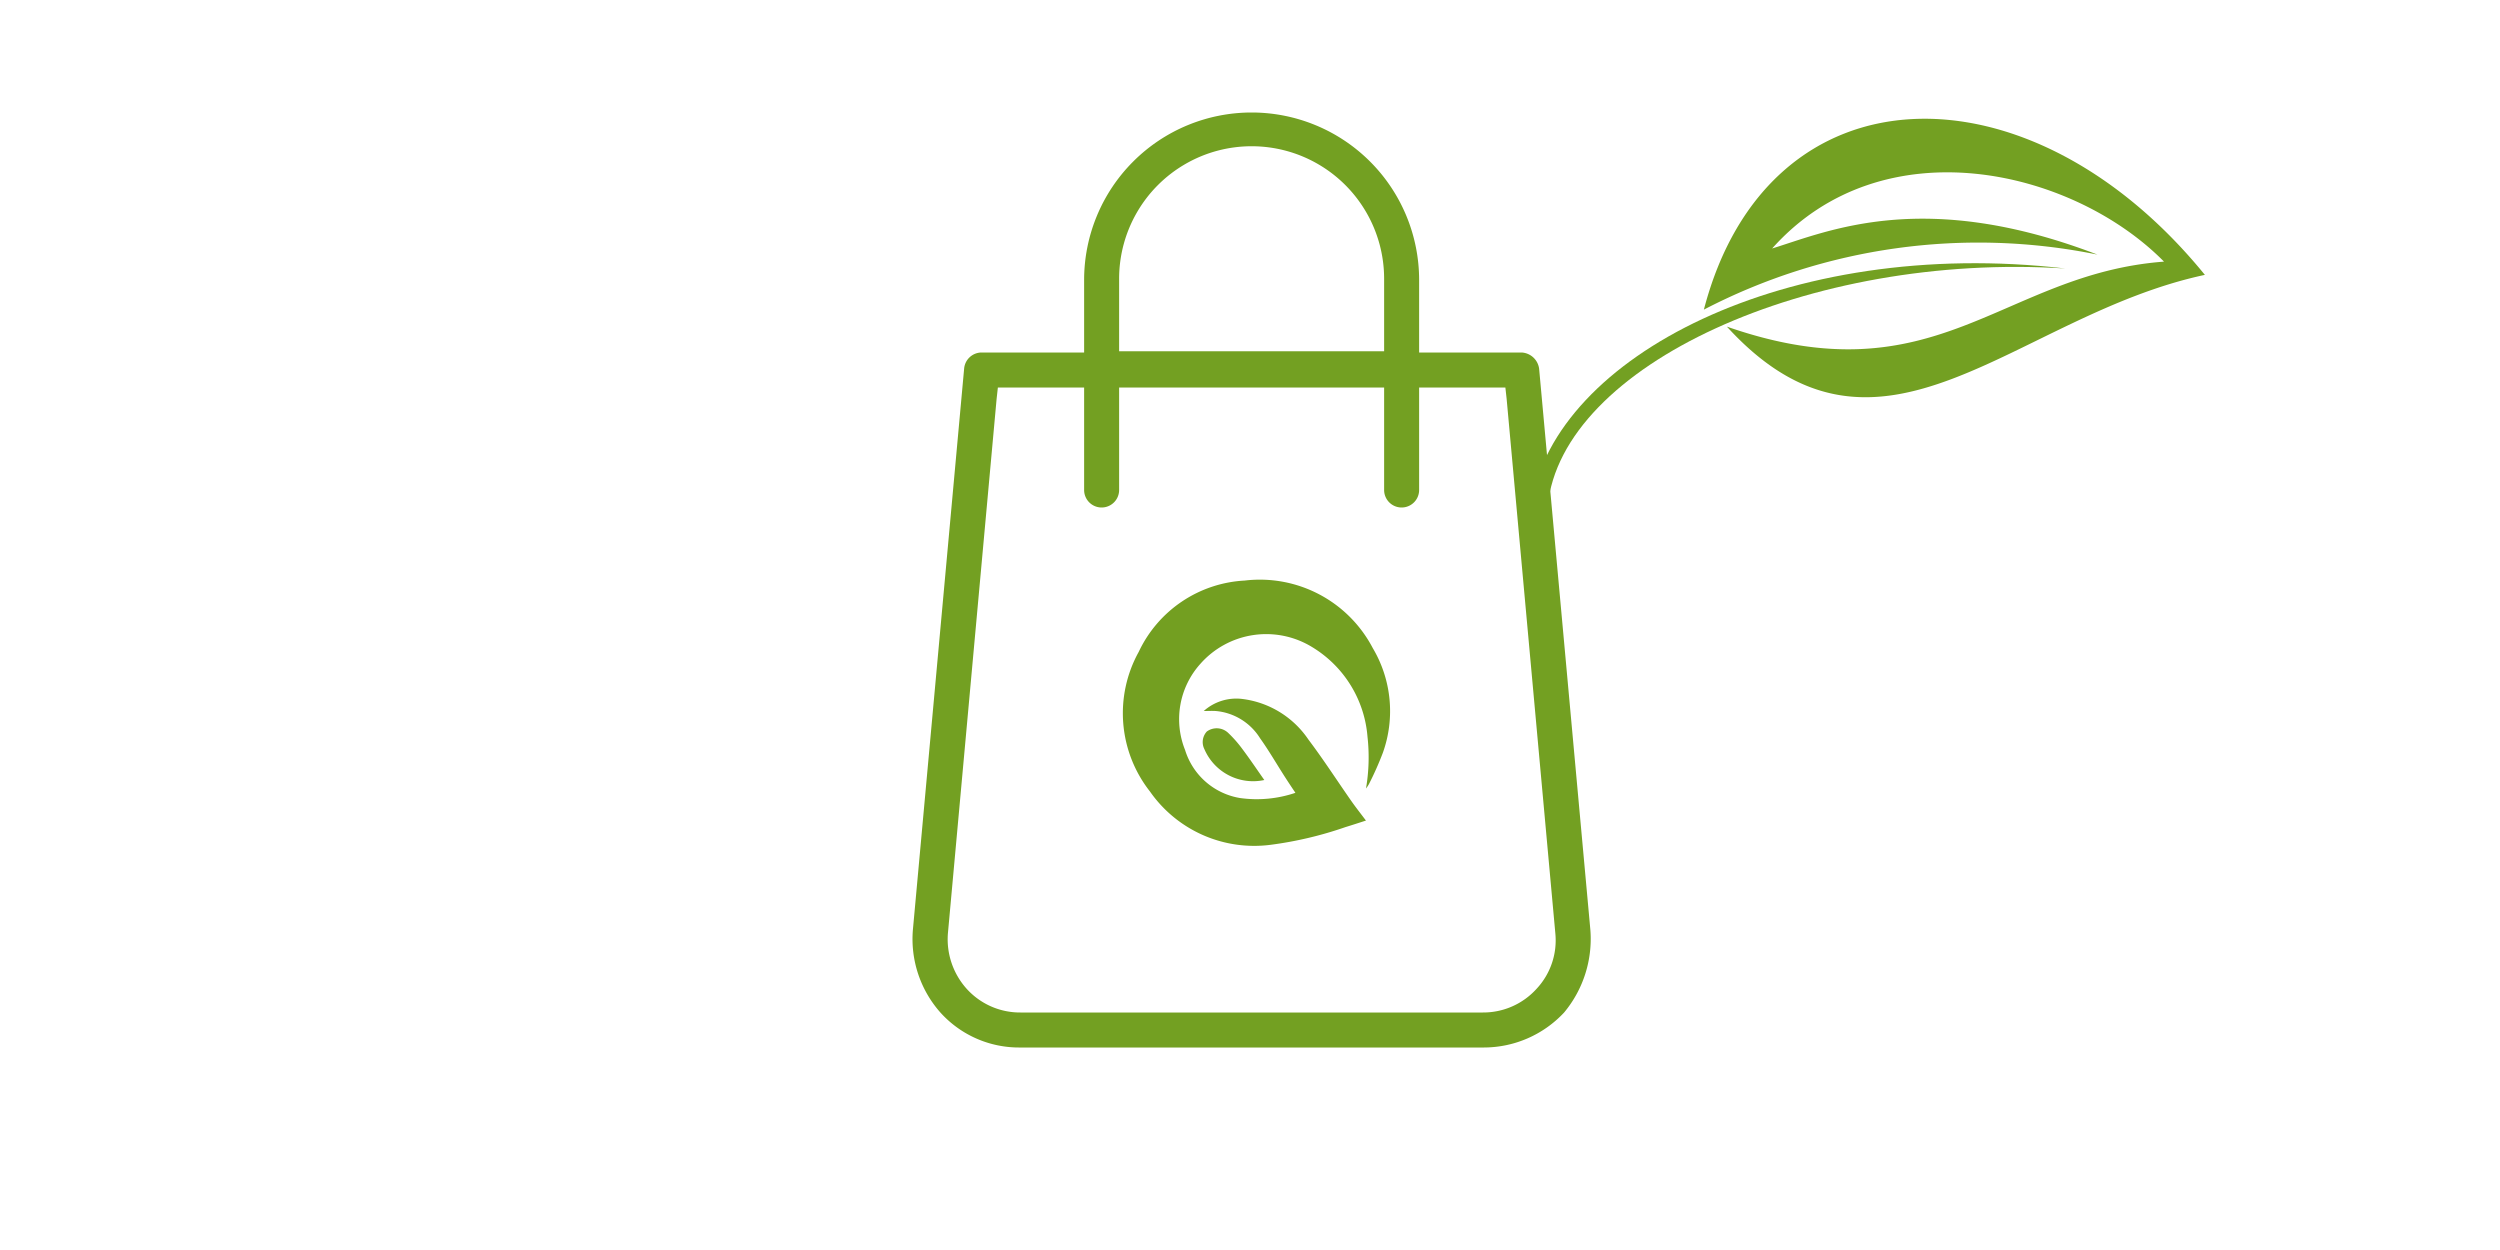 <svg xmlns="http://www.w3.org/2000/svg" width="200" height="100" viewBox="0 0 200 100"><rect width="200" height="100" fill="none"/><g transform="translate(2.03 -0.5)"><path d="M125.2,74.9,121.1,30a1.493,1.493,0,0,0-1.4-1.3h-8.2V22.9a13.4,13.4,0,0,0-26.8,0v5.8H76.5A1.408,1.408,0,0,0,75.1,30L71,74.9a8.859,8.859,0,0,0,2.2,6.6,8.47,8.47,0,0,0,6.4,2.8h37.1a8.791,8.791,0,0,0,6.4-2.8A9.212,9.212,0,0,0,125.2,74.9ZM87.5,27.6V22.8a10.6,10.6,0,1,1,21.2,0v5.8H87.5Zm33.4,52a5.748,5.748,0,0,1-4.3,1.9h-37a5.748,5.748,0,0,1-4.3-1.9,5.932,5.932,0,0,1-1.5-4.4l3.9-42.8.1-.9h6.9v8.2a1.4,1.4,0,0,0,2.8,0V31.5h21.2v8.2a1.4,1.4,0,0,0,2.8,0V31.5h6.9l.1.9,3.9,42.8A5.674,5.674,0,0,1,120.9,79.6Z" fill="#73a022"/><g transform="translate(87.805 46.9)"><path d="M19.445,16.678a14.8,14.8,0,0,0,.12-4.134,9.234,9.234,0,0,0-4.438-7.182A7.024,7.024,0,0,0,6.179,6.725,6.617,6.617,0,0,0,4.971,13.6a5.549,5.549,0,0,0,4.408,3.845,9.627,9.627,0,0,0,4.419-.418c-.3-.446-.582-.869-.858-1.3-.656-1.022-1.263-2.077-1.968-3.064a4.655,4.655,0,0,0-3.533-2.18c-.323-.022-.648,0-.976,0a3.911,3.911,0,0,1,3.064-.968,7.5,7.5,0,0,1,5.318,3.26c1.2,1.591,2.279,3.266,3.421,4.9.366.522.763,1.022,1.175,1.572-.582.186-1.107.361-1.64.522a29.914,29.914,0,0,1-5.96,1.413,10.168,10.168,0,0,1-9.68-4.263,10.123,10.123,0,0,1-.9-11.164A9.951,9.951,0,0,1,9.737.046a10.194,10.194,0,0,1,10.248,5.4,9.876,9.876,0,0,1,.809,8.376,25.341,25.341,0,0,1-1.11,2.5,2.706,2.706,0,0,1-.241.36" transform="translate(0 -0.001)" fill="#739f21"/><path d="M22.4,36.542a4.241,4.241,0,0,1-4.8-2.468,1.25,1.25,0,0,1,.194-1.41,1.335,1.335,0,0,1,1.7.1,9.631,9.631,0,0,1,1.156,1.315c.6.8,1.162,1.637,1.744,2.465Z" transform="translate(-11.084 -20.542)" fill="#739f21"/></g></g><g transform="translate(-11)"><path d="M134.82,40.47c1.1-11.23,20.91-20.31,41.41-18.99-22.35-2.59-40.8,7.09-42.71,18.74C133.05,43.1,134.57,43.04,134.82,40.47Z" fill="#73a022" fill-rule="evenodd"/><path d="M187.39,21.99c-15.26,3.26-25.98,17.57-38.24,4.14,16.79,5.85,21.94-4.22,34.97-5.2-7.33-7.42-22.49-10.98-31.35-1.05,4.52-1.4,12.16-4.83,26.03.49a47.638,47.638,0,0,0-31.49,4.4c5.15-19.74,26.08-19.99,40.08-2.78" fill="#73a022" fill-rule="evenodd"/></g></svg>